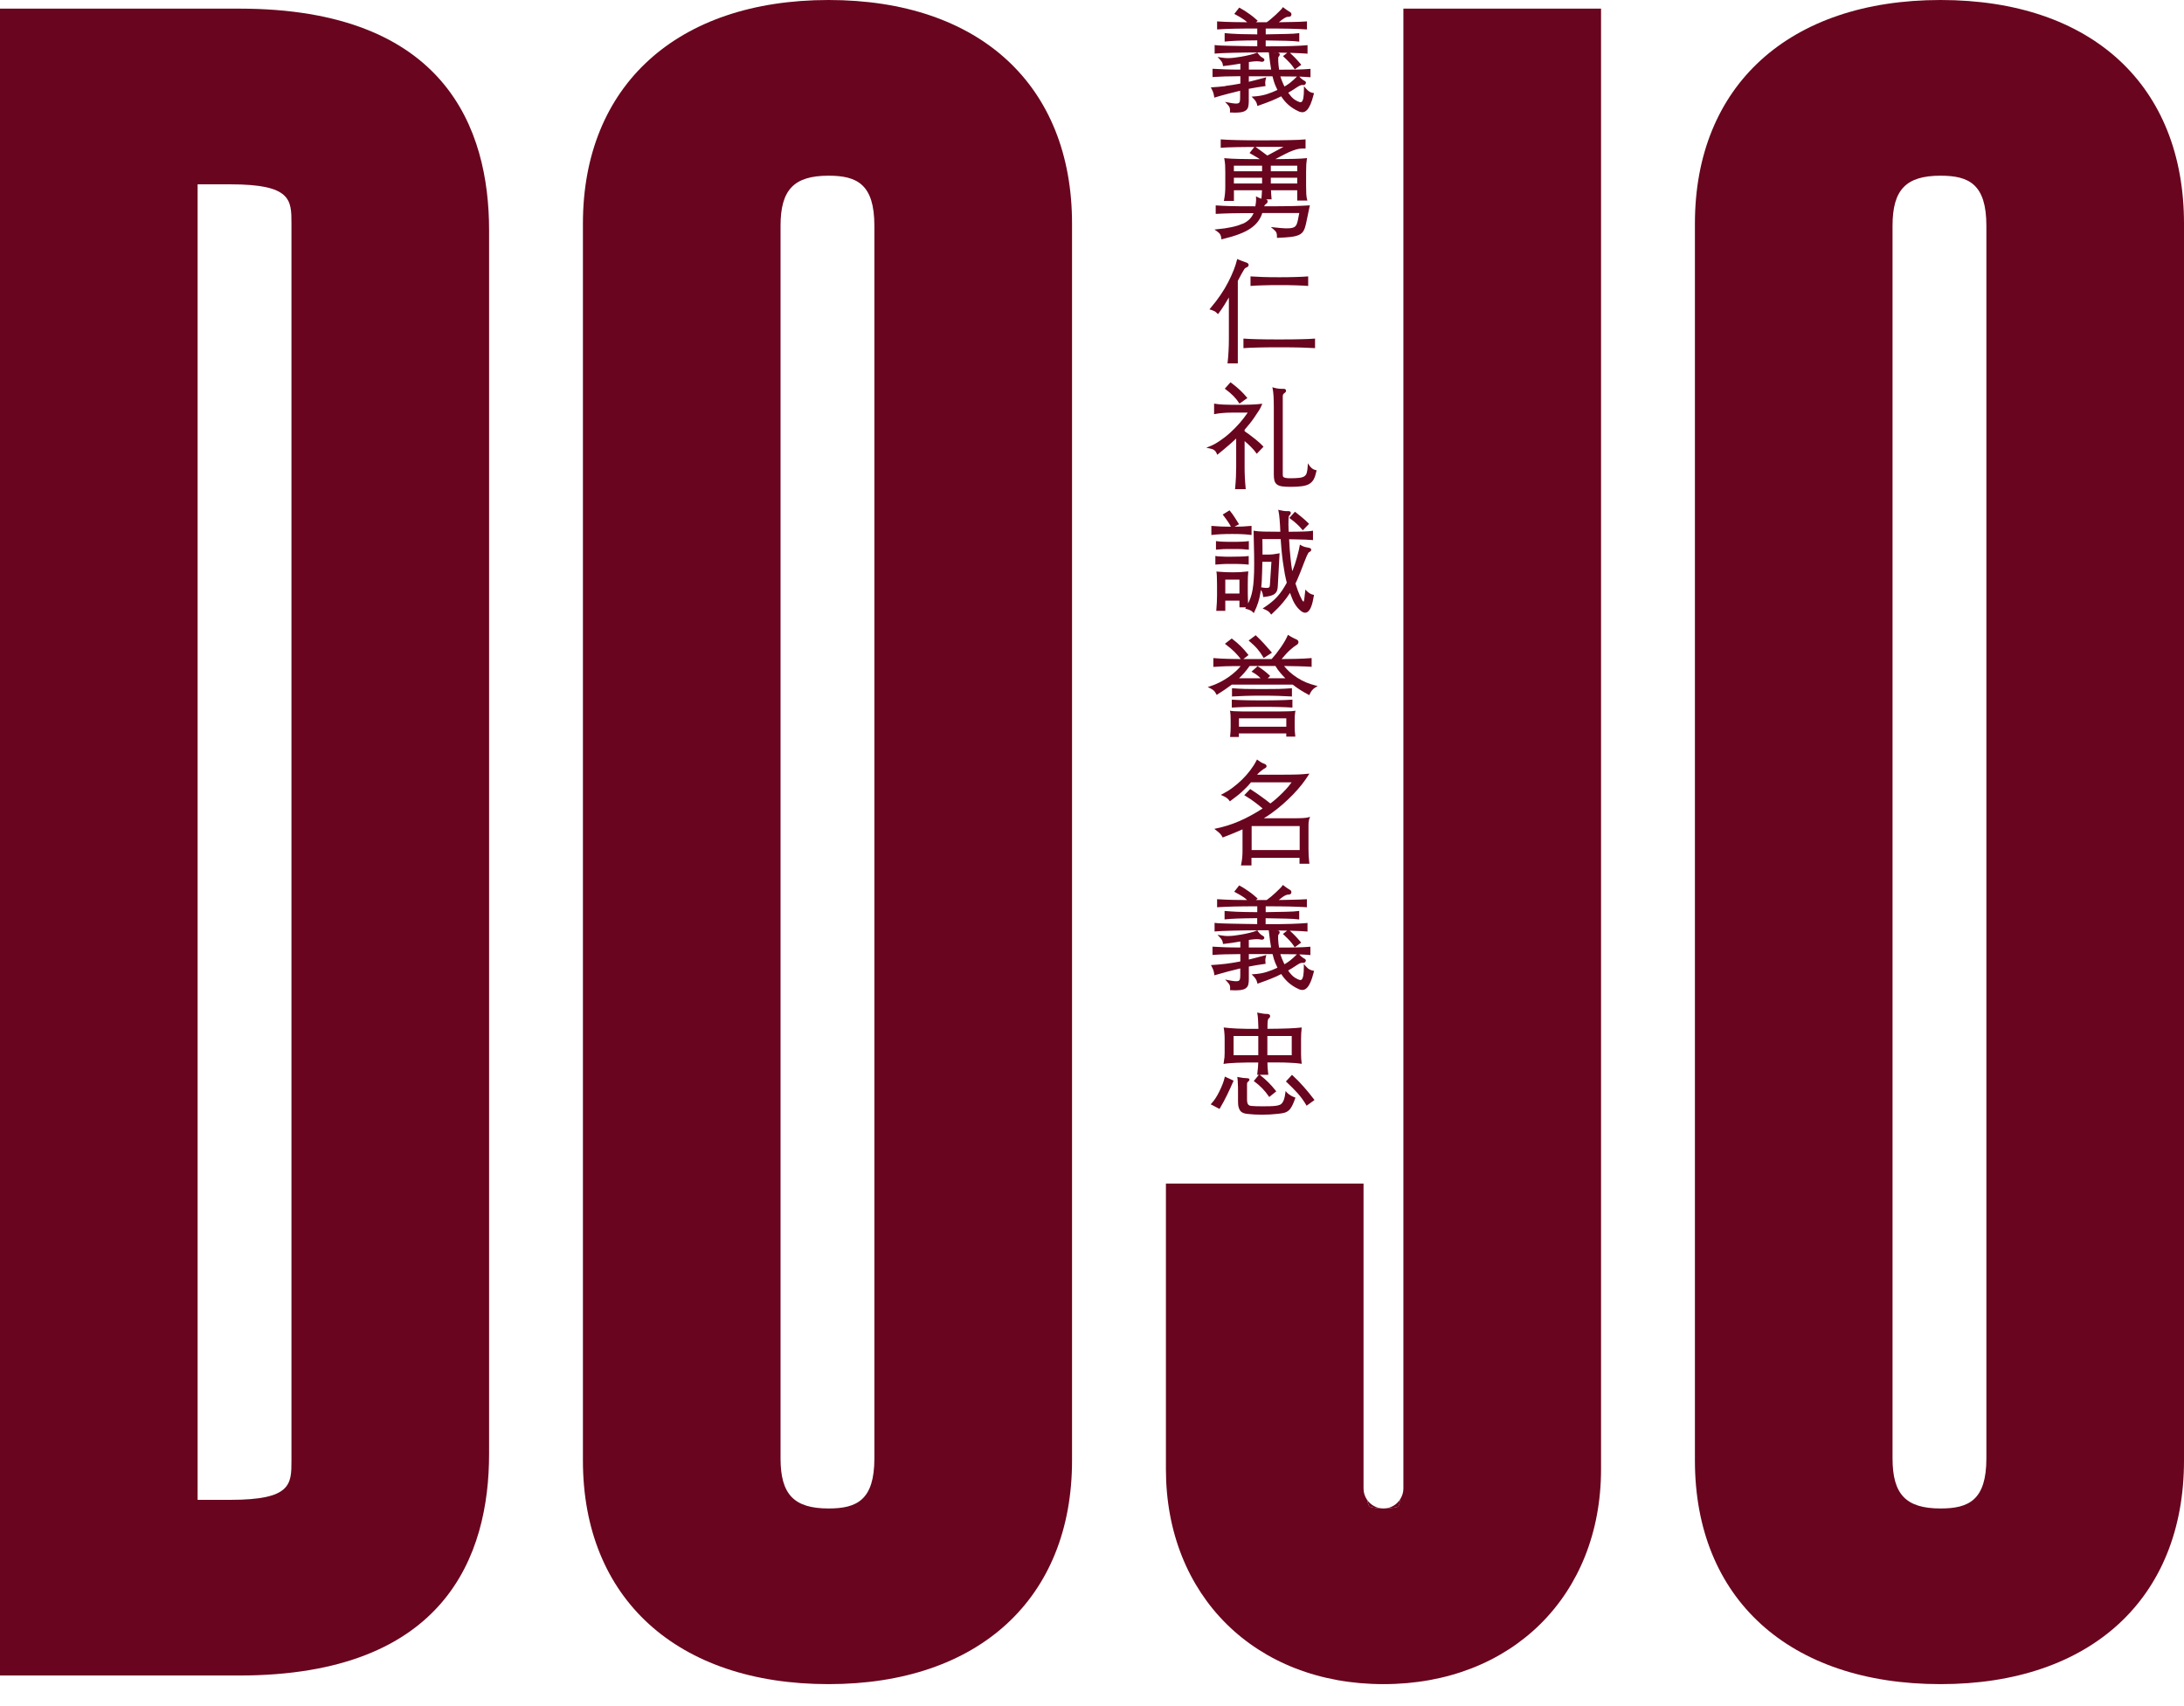 <svg width="64" height="50" viewBox="0 0 64 50" fill="none" xmlns="http://www.w3.org/2000/svg">
<path d="M40.14 44.153C40.158 44.168 40.184 44.173 40.206 44.177C40.438 44.219 40.676 44.218 40.908 44.173C40.932 44.169 40.957 44.163 40.974 44.146C40.988 44.131 40.995 44.111 41.001 44.092C41.018 44.035 41.028 43.979 41.041 43.923C40.939 44.093 40.754 44.208 40.542 44.208C40.342 44.208 40.166 44.107 40.06 43.953C40.073 43.998 40.084 44.044 40.1 44.087C40.109 44.111 40.119 44.137 40.14 44.153Z" fill="#69051E"/>
<path d="M0 49.103V0.253H7.008C13.062 0.253 14.332 3.782 14.332 6.743V42.613C14.332 45.574 13.061 49.103 7.008 49.103H0ZM6.755 43.955C8.541 43.955 8.541 43.496 8.541 42.803V6.553C8.541 5.86 8.541 5.402 6.755 5.402H5.791V43.955H6.755Z" fill="#69051E"/>
<path d="M24.28 49.356C19.84 49.356 17.082 46.845 17.082 42.803V6.553C17.082 2.511 19.84 0 24.28 0C28.719 0 31.415 2.511 31.415 6.553V42.803C31.415 46.845 28.68 49.356 24.28 49.356ZM24.28 5.149C23.267 5.149 22.873 5.56 22.873 6.616V42.74C22.873 43.796 23.267 44.208 24.28 44.208C25.11 44.208 25.623 43.962 25.623 42.74V6.616C25.623 5.395 25.11 5.149 24.28 5.149Z" fill="#69051E"/>
<path d="M56.866 49.356C52.426 49.356 49.668 46.845 49.668 42.803V6.553C49.668 2.511 52.426 0 56.866 0C61.305 0 64 2.511 64 6.553V42.803C64 46.845 61.266 49.356 56.866 49.356ZM56.866 5.149C55.853 5.149 55.459 5.56 55.459 6.616V42.74C55.459 43.796 55.853 44.208 56.866 44.208C57.696 44.208 58.209 43.962 58.209 42.74V6.616C58.209 5.395 57.696 5.149 56.866 5.149Z" fill="#69051E"/>
<path d="M41.125 0.253V43.625C41.125 43.734 41.093 43.835 41.04 43.922C41.027 43.979 41.016 44.036 40.999 44.092C40.994 44.111 40.988 44.13 40.973 44.145C40.956 44.163 40.931 44.169 40.906 44.173C40.675 44.218 40.436 44.219 40.205 44.176C40.181 44.172 40.157 44.167 40.139 44.152C40.118 44.136 40.108 44.111 40.099 44.087C40.082 44.043 40.072 43.997 40.059 43.952C39.995 43.858 39.957 43.745 39.957 43.624V34.687H34.166V43.056C34.166 46.766 36.788 49.356 40.541 49.356C44.294 49.356 46.917 46.766 46.917 43.056V0.253H41.126H41.125Z" fill="#69051E"/>
<path d="M35.91 2.524C35.773 2.54 35.645 2.551 35.528 2.558L35.482 2.561L35.503 2.601C35.528 2.649 35.546 2.689 35.555 2.718C35.564 2.747 35.572 2.784 35.579 2.828L35.584 2.862L35.616 2.851C35.732 2.817 35.856 2.781 35.985 2.748C36.102 2.717 36.221 2.688 36.341 2.659V2.865C36.341 2.913 36.337 2.95 36.331 2.978C36.325 3 36.313 3.013 36.294 3.023C36.271 3.034 36.235 3.037 36.19 3.034C36.14 3.031 36.072 3.02 35.989 3.003L35.898 2.985L35.963 3.052C36.001 3.093 36.026 3.128 36.035 3.158C36.044 3.188 36.048 3.225 36.044 3.266L36.041 3.297H36.072C36.112 3.3 36.149 3.301 36.184 3.301C36.244 3.301 36.296 3.298 36.339 3.293C36.409 3.285 36.462 3.267 36.499 3.242C36.54 3.214 36.566 3.177 36.578 3.129C36.588 3.087 36.594 3.031 36.594 2.963V2.603C36.675 2.587 36.752 2.573 36.828 2.561C36.909 2.547 36.984 2.535 37.056 2.526L37.086 2.523L37.081 2.493C37.078 2.464 37.075 2.438 37.076 2.412C37.076 2.388 37.083 2.355 37.094 2.313L37.106 2.265L37.058 2.278C36.966 2.302 36.879 2.325 36.796 2.347C36.727 2.365 36.659 2.382 36.595 2.397V2.236H37.289C37.316 2.344 37.342 2.43 37.367 2.49C37.389 2.543 37.411 2.592 37.434 2.636C37.328 2.687 37.221 2.728 37.115 2.762C37.002 2.797 36.877 2.819 36.741 2.827L36.676 2.832L36.722 2.878C36.758 2.913 36.785 2.946 36.802 2.975C36.819 3.004 36.832 3.037 36.84 3.074L36.847 3.106L36.878 3.095C36.959 3.066 37.029 3.041 37.089 3.019C37.149 2.997 37.204 2.975 37.255 2.955C37.305 2.934 37.355 2.912 37.404 2.89C37.447 2.871 37.492 2.849 37.543 2.823C37.609 2.923 37.681 3.008 37.759 3.075C37.843 3.149 37.943 3.212 38.057 3.264C38.098 3.283 38.139 3.291 38.18 3.288C38.222 3.285 38.263 3.263 38.3 3.224C38.336 3.187 38.369 3.132 38.403 3.056C38.435 2.982 38.467 2.882 38.498 2.759L38.506 2.728L38.475 2.724C38.437 2.718 38.401 2.704 38.369 2.684C38.336 2.662 38.299 2.63 38.263 2.586L38.211 2.526V2.605C38.211 2.719 38.205 2.808 38.194 2.87C38.18 2.94 38.161 2.97 38.148 2.981C38.137 2.99 38.118 3.002 38.079 2.99C38.042 2.979 37.997 2.957 37.944 2.924C37.91 2.902 37.874 2.87 37.838 2.831C37.809 2.797 37.78 2.759 37.75 2.717C37.787 2.696 37.826 2.674 37.864 2.65C37.911 2.62 37.958 2.59 38.004 2.559C38.099 2.494 38.151 2.487 38.176 2.492C38.212 2.498 38.242 2.487 38.259 2.458C38.27 2.439 38.27 2.423 38.268 2.412C38.265 2.397 38.253 2.384 38.236 2.374C38.203 2.356 38.173 2.336 38.148 2.316C38.126 2.299 38.103 2.276 38.076 2.244C38.189 2.248 38.288 2.254 38.37 2.261L38.403 2.263V2.018L38.37 2.02C38.272 2.03 38.151 2.035 38.002 2.039C37.861 2.042 37.687 2.043 37.484 2.043C37.477 2.002 37.472 1.962 37.467 1.922C37.462 1.876 37.458 1.833 37.457 1.793C37.457 1.755 37.457 1.723 37.458 1.697C37.459 1.677 37.463 1.67 37.463 1.67C37.474 1.658 37.511 1.622 37.499 1.583C37.494 1.562 37.473 1.537 37.417 1.541C37.39 1.543 37.36 1.543 37.328 1.541C37.32 1.541 37.311 1.54 37.302 1.539C37.351 1.539 37.398 1.539 37.445 1.541C37.544 1.542 37.637 1.545 37.722 1.547L37.597 1.645L37.621 1.668C37.697 1.739 37.758 1.8 37.802 1.848C37.845 1.896 37.887 1.949 37.926 2.008L37.943 2.033L38.132 1.899L38.112 1.874C38.073 1.826 38.022 1.771 37.965 1.709C37.913 1.654 37.857 1.601 37.799 1.549C37.805 1.549 37.812 1.549 37.818 1.549C37.928 1.553 38.023 1.556 38.104 1.56C38.181 1.563 38.242 1.566 38.284 1.571L38.316 1.574V1.323L38.284 1.326C38.246 1.331 38.189 1.334 38.108 1.339C38.029 1.343 37.937 1.347 37.831 1.35C37.726 1.354 37.606 1.356 37.475 1.357C37.352 1.357 37.225 1.358 37.09 1.358V1.185C37.335 1.189 37.535 1.193 37.689 1.196C37.846 1.2 37.965 1.207 38.041 1.217L38.074 1.222V0.97L38.041 0.975C37.964 0.985 37.844 0.993 37.688 0.995C37.535 0.999 37.336 1.002 37.091 1.007V0.836C37.233 0.836 37.359 0.836 37.472 0.837C37.591 0.837 37.697 0.839 37.792 0.841C37.887 0.844 37.972 0.846 38.049 0.849C38.126 0.853 38.198 0.856 38.268 0.861L38.299 0.863V0.626L38.268 0.629C38.203 0.633 38.139 0.637 38.08 0.639C38.02 0.641 37.957 0.642 37.889 0.644C37.822 0.645 37.749 0.646 37.668 0.648C37.61 0.649 37.545 0.65 37.475 0.652C37.509 0.625 37.536 0.602 37.56 0.585C37.598 0.556 37.629 0.536 37.656 0.522C37.679 0.509 37.699 0.501 37.717 0.496C37.734 0.493 37.752 0.491 37.773 0.491C37.811 0.491 37.837 0.47 37.843 0.434C37.849 0.402 37.836 0.375 37.807 0.356C37.771 0.334 37.738 0.315 37.711 0.295C37.683 0.276 37.652 0.253 37.62 0.228L37.596 0.208L37.578 0.233C37.564 0.254 37.54 0.282 37.506 0.315C37.473 0.349 37.434 0.387 37.39 0.428C37.346 0.468 37.301 0.508 37.253 0.548C37.209 0.586 37.165 0.621 37.121 0.652H36.806L36.857 0.609L36.832 0.586C36.81 0.567 36.78 0.541 36.744 0.51C36.708 0.479 36.666 0.447 36.62 0.415C36.575 0.383 36.528 0.352 36.48 0.319C36.432 0.288 36.383 0.26 36.336 0.234L36.315 0.223L36.169 0.408L36.2 0.424C36.305 0.48 36.388 0.529 36.444 0.569C36.481 0.594 36.516 0.622 36.547 0.652C36.417 0.652 36.285 0.649 36.147 0.647C35.983 0.644 35.832 0.638 35.697 0.629L35.666 0.626V0.863L35.697 0.861C35.767 0.856 35.84 0.853 35.913 0.849C35.988 0.846 36.071 0.844 36.163 0.841C36.255 0.839 36.358 0.838 36.473 0.837C36.581 0.837 36.704 0.836 36.843 0.836V1.007C36.719 1.004 36.61 1.003 36.516 1.002C36.414 1.002 36.326 0.999 36.25 0.995C36.174 0.992 36.11 0.988 36.057 0.985C36.004 0.981 35.957 0.978 35.919 0.973L35.887 0.97V1.219L35.919 1.216C35.956 1.211 36.001 1.208 36.054 1.204C36.106 1.201 36.172 1.198 36.247 1.194C36.322 1.191 36.411 1.188 36.514 1.187C36.61 1.187 36.719 1.185 36.843 1.183V1.356C36.698 1.354 36.562 1.353 36.432 1.35C36.294 1.348 36.17 1.346 36.06 1.343C35.951 1.341 35.858 1.339 35.783 1.335C35.706 1.332 35.655 1.329 35.627 1.324L35.594 1.319V1.572L35.626 1.569C35.669 1.564 35.734 1.561 35.815 1.557C35.9 1.554 36.003 1.55 36.124 1.547C36.244 1.543 36.379 1.541 36.528 1.539C36.678 1.537 36.837 1.535 37.009 1.535C37.067 1.535 37.126 1.535 37.181 1.535L37.183 1.551C37.195 1.65 37.206 1.743 37.218 1.831C37.228 1.905 37.239 1.976 37.25 2.04H36.597V1.818C36.7 1.802 36.778 1.794 36.829 1.795C36.885 1.795 36.926 1.801 36.957 1.809C36.972 1.812 36.987 1.812 37.001 1.809C37.016 1.805 37.029 1.799 37.037 1.789C37.051 1.776 37.056 1.757 37.048 1.737C37.041 1.72 37.027 1.708 37.003 1.695C36.977 1.68 36.952 1.664 36.932 1.645C36.91 1.625 36.886 1.595 36.859 1.556L36.845 1.537L36.824 1.546C36.767 1.57 36.702 1.591 36.627 1.609C36.551 1.627 36.463 1.646 36.363 1.663C36.288 1.676 36.221 1.686 36.164 1.692C36.106 1.699 36.057 1.702 36.012 1.703C35.967 1.703 35.926 1.703 35.886 1.699C35.846 1.694 35.805 1.689 35.764 1.683L35.679 1.669L35.738 1.731C35.769 1.763 35.792 1.794 35.808 1.82C35.823 1.846 35.831 1.874 35.835 1.908L35.839 1.937L35.867 1.934C35.935 1.927 36.012 1.918 36.094 1.905C36.167 1.895 36.252 1.881 36.348 1.864V2.04C36.164 2.04 36.017 2.038 35.896 2.033C35.767 2.028 35.656 2.023 35.563 2.017L35.532 2.015V2.258L35.563 2.256C35.656 2.249 35.764 2.244 35.896 2.24C36.018 2.236 36.17 2.234 36.348 2.233V2.449C36.19 2.479 36.046 2.502 35.914 2.518L35.91 2.524ZM37.81 2.423C37.755 2.465 37.698 2.503 37.641 2.536C37.615 2.487 37.593 2.435 37.572 2.384C37.552 2.334 37.534 2.286 37.52 2.239C37.707 2.239 37.872 2.241 38.006 2.243C37.935 2.316 37.868 2.376 37.809 2.423H37.81Z" fill="#69051E"/>
<path d="M36.411 6.556C36.322 6.597 36.215 6.63 36.092 6.656C35.969 6.683 35.826 6.704 35.668 6.718L35.588 6.727L35.654 6.772C35.705 6.807 35.74 6.84 35.757 6.871C35.774 6.902 35.786 6.939 35.789 6.982L35.792 7.015L35.825 7.007C36.008 6.963 36.171 6.915 36.305 6.864C36.44 6.814 36.554 6.756 36.646 6.694C36.739 6.631 36.814 6.56 36.87 6.482C36.923 6.409 36.964 6.329 36.99 6.243H38.074L38.028 6.476C38.015 6.535 37.998 6.579 37.975 6.612C37.954 6.643 37.921 6.663 37.874 6.676C37.823 6.69 37.755 6.694 37.67 6.692C37.584 6.689 37.471 6.679 37.337 6.664L37.239 6.653L37.315 6.716C37.361 6.754 37.391 6.789 37.404 6.82C37.416 6.849 37.422 6.89 37.42 6.939V6.971L37.451 6.97C37.608 6.963 37.737 6.954 37.834 6.943C37.932 6.93 38.009 6.91 38.068 6.883C38.128 6.854 38.173 6.814 38.201 6.762C38.228 6.714 38.25 6.65 38.268 6.57L38.384 6.017L38.346 6.02C38.276 6.024 38.206 6.028 38.135 6.031C38.063 6.035 37.978 6.037 37.881 6.039C37.782 6.042 37.662 6.043 37.522 6.044C37.391 6.044 37.231 6.045 37.044 6.045C37.051 6.03 37.058 6.019 37.065 6.009C37.078 5.993 37.095 5.978 37.112 5.967C37.136 5.951 37.147 5.925 37.146 5.897C37.144 5.862 37.121 5.842 37.085 5.842C37.078 5.842 37.07 5.842 37.063 5.842H37.264L37.26 5.808C37.255 5.774 37.252 5.735 37.251 5.691C37.249 5.655 37.247 5.616 37.245 5.576H38.014V5.878H38.313L38.301 5.84C38.291 5.806 38.284 5.753 38.279 5.683C38.275 5.613 38.274 5.537 38.274 5.452V5.035C38.274 4.945 38.276 4.875 38.279 4.82C38.284 4.762 38.29 4.713 38.295 4.67L38.301 4.633L38.262 4.637C38.212 4.644 38.1 4.65 37.929 4.656C37.782 4.66 37.599 4.662 37.374 4.664C37.474 4.61 37.561 4.562 37.635 4.526C37.731 4.476 37.818 4.437 37.889 4.411C37.959 4.384 38.021 4.367 38.073 4.36C38.124 4.353 38.176 4.35 38.227 4.352H38.258V4.083L38.225 4.087C38.144 4.096 38 4.102 37.8 4.106C37.605 4.111 37.338 4.113 36.985 4.113C36.692 4.113 36.454 4.111 36.259 4.106C36.058 4.102 35.905 4.095 35.804 4.087L35.772 4.084V4.333L35.804 4.329C35.849 4.325 35.907 4.322 35.984 4.319C36.06 4.317 36.145 4.314 36.239 4.312C36.334 4.31 36.434 4.308 36.542 4.308H36.757L36.617 4.484L36.646 4.502C36.734 4.552 36.804 4.592 36.857 4.625C36.879 4.637 36.899 4.651 36.918 4.664C36.795 4.664 36.688 4.664 36.595 4.662C36.481 4.662 36.382 4.66 36.297 4.658C36.213 4.656 36.141 4.653 36.081 4.65C36.021 4.646 35.965 4.643 35.912 4.638L35.874 4.635L35.881 4.673C35.889 4.716 35.896 4.768 35.901 4.83C35.905 4.891 35.906 4.96 35.906 5.035V5.461C35.906 5.529 35.904 5.598 35.898 5.663C35.892 5.728 35.883 5.791 35.871 5.852L35.864 5.888H36.159V5.576H36.981L36.975 5.694C36.973 5.737 36.969 5.776 36.966 5.808L36.964 5.824C36.93 5.814 36.892 5.798 36.851 5.777L36.805 5.753L36.808 5.805C36.811 5.838 36.808 5.878 36.804 5.928C36.799 5.969 36.794 6.008 36.787 6.046C36.613 6.046 36.469 6.046 36.356 6.045C36.236 6.044 36.135 6.043 36.052 6.04C35.969 6.038 35.898 6.036 35.84 6.032C35.781 6.029 35.719 6.025 35.656 6.021L35.625 6.019V6.267H35.654C35.72 6.263 35.786 6.261 35.849 6.258C35.912 6.254 35.986 6.252 36.069 6.251C36.154 6.251 36.252 6.248 36.365 6.247C36.467 6.247 36.591 6.246 36.735 6.246C36.708 6.309 36.672 6.366 36.626 6.414C36.571 6.473 36.498 6.522 36.411 6.562V6.556ZM37.24 5.02V4.856H38.014V5.02H37.24ZM38.014 5.209V5.377H37.24V5.209H38.014ZM37.138 4.559L37.074 4.511C37.047 4.491 37.021 4.472 36.993 4.451L36.791 4.304H37.612L37.138 4.559ZM36.158 5.02V4.856H36.984V5.02H36.158ZM36.984 5.209V5.377H36.158V5.209H36.984Z" fill="#69051E"/>
<path d="M37.005 8.362C37.143 8.357 37.306 8.355 37.489 8.355C37.686 8.355 37.851 8.357 37.983 8.362C38.118 8.366 38.222 8.372 38.303 8.378L38.335 8.38V8.1L38.303 8.102C38.222 8.109 38.11 8.115 37.968 8.118C37.827 8.123 37.666 8.125 37.489 8.125C37.3 8.125 37.135 8.123 37.001 8.118C36.866 8.113 36.757 8.108 36.677 8.102L36.645 8.1V8.38L36.677 8.378C36.756 8.371 36.864 8.366 37.005 8.362Z" fill="#69051E"/>
<path d="M37.484 9.948C37.22 9.948 37.003 9.946 36.839 9.941C36.675 9.937 36.551 9.931 36.47 9.925L36.438 9.923V10.203L36.47 10.201C36.55 10.194 36.675 10.19 36.841 10.185C37.011 10.18 37.227 10.178 37.483 10.178C37.74 10.178 37.953 10.18 38.127 10.185C38.296 10.19 38.422 10.195 38.504 10.201L38.536 10.203V9.923L38.504 9.925C38.423 9.932 38.3 9.938 38.141 9.941C37.979 9.946 37.758 9.948 37.483 9.948H37.484Z" fill="#69051E"/>
<path d="M35.583 9.116C35.61 9.131 35.639 9.153 35.668 9.182L35.692 9.206L35.713 9.179C35.769 9.105 35.828 9.02 35.885 8.928C35.926 8.862 35.969 8.791 36.011 8.717V9.937C36.011 10.056 36.008 10.177 36.001 10.295C35.994 10.419 35.986 10.524 35.975 10.617L35.971 10.65H36.273V8.231C36.316 8.15 36.35 8.083 36.378 8.033C36.406 7.983 36.429 7.943 36.446 7.915C36.465 7.883 36.478 7.869 36.485 7.862C36.494 7.854 36.503 7.848 36.514 7.845C36.566 7.824 36.592 7.797 36.59 7.762C36.587 7.728 36.56 7.702 36.508 7.689C36.473 7.678 36.44 7.667 36.409 7.654C36.378 7.643 36.337 7.625 36.287 7.604L36.255 7.59L36.247 7.623C36.202 7.808 36.115 8.027 35.99 8.271C35.864 8.517 35.69 8.774 35.47 9.032L35.441 9.067L35.484 9.079C35.518 9.09 35.552 9.102 35.581 9.118L35.583 9.116Z" fill="#69051E"/>
<path d="M36.08 11.219L36.058 11.203L35.891 11.392L35.916 11.41C36.006 11.477 36.084 11.543 36.148 11.609C36.211 11.673 36.263 11.739 36.304 11.803L36.321 11.829L36.553 11.665L36.533 11.641C36.471 11.566 36.403 11.494 36.33 11.426C36.257 11.359 36.175 11.29 36.08 11.219Z" fill="#69051E"/>
<path d="M35.581 13.192C35.61 13.212 35.635 13.245 35.655 13.292L35.67 13.328L35.7 13.304C35.81 13.215 35.913 13.13 36.006 13.049C36.082 12.983 36.156 12.917 36.225 12.851V13.692C36.225 13.787 36.222 13.885 36.218 13.985C36.213 14.085 36.206 14.193 36.195 14.304L36.191 14.336H36.505L36.502 14.304C36.491 14.187 36.483 14.079 36.479 13.983C36.474 13.888 36.472 13.79 36.472 13.692V12.927C36.533 12.977 36.591 13.031 36.648 13.087C36.717 13.155 36.771 13.216 36.806 13.269L36.827 13.299L37.026 13.092L37.007 13.072C36.976 13.038 36.938 13.002 36.894 12.963C36.85 12.924 36.803 12.884 36.752 12.845C36.703 12.805 36.652 12.767 36.602 12.729C36.555 12.695 36.512 12.665 36.472 12.638V12.594C36.521 12.539 36.569 12.481 36.615 12.424C36.664 12.364 36.71 12.301 36.753 12.239C36.815 12.149 36.864 12.076 36.896 12.024C36.927 11.973 36.952 11.925 36.971 11.878L36.989 11.832L36.94 11.837C36.87 11.847 36.779 11.852 36.671 11.857C36.562 11.861 36.418 11.864 36.245 11.864C36.087 11.864 35.956 11.861 35.857 11.857C35.759 11.852 35.676 11.845 35.612 11.834L35.578 11.828V12.139L35.613 12.132C35.657 12.122 35.721 12.114 35.807 12.105C35.895 12.096 35.995 12.092 36.108 12.092H36.563C36.494 12.194 36.419 12.293 36.337 12.387C36.242 12.496 36.143 12.597 36.042 12.688C35.941 12.779 35.836 12.859 35.733 12.928C35.631 12.997 35.532 13.05 35.439 13.085L35.348 13.121L35.444 13.141C35.504 13.153 35.549 13.169 35.58 13.19L35.581 13.192Z" fill="#69051E"/>
<path d="M38.373 13.648L38.325 13.578L38.321 13.663C38.317 13.741 38.308 13.806 38.294 13.854C38.282 13.899 38.26 13.931 38.228 13.955C38.194 13.979 38.146 13.995 38.083 14.003C38.015 14.011 37.928 14.016 37.823 14.016C37.766 14.016 37.721 14.014 37.688 14.008C37.659 14.003 37.636 13.996 37.62 13.987C37.607 13.98 37.6 13.971 37.597 13.96C37.592 13.944 37.59 13.924 37.59 13.901V11.599C37.59 11.583 37.596 11.569 37.606 11.553C37.617 11.537 37.63 11.524 37.645 11.515C37.69 11.488 37.688 11.456 37.684 11.438C37.681 11.423 37.668 11.392 37.611 11.395C37.572 11.397 37.528 11.395 37.479 11.391C37.432 11.387 37.383 11.377 37.332 11.362L37.285 11.349L37.295 11.397C37.317 11.496 37.328 11.676 37.328 11.932V13.902C37.328 13.976 37.333 14.033 37.345 14.08C37.358 14.131 37.384 14.171 37.423 14.2C37.461 14.229 37.513 14.246 37.581 14.255C37.644 14.263 37.727 14.267 37.828 14.267C37.955 14.267 38.063 14.261 38.148 14.249C38.237 14.238 38.309 14.216 38.364 14.184C38.422 14.15 38.467 14.103 38.499 14.043C38.53 13.984 38.555 13.906 38.576 13.81L38.581 13.782L38.553 13.776C38.484 13.762 38.424 13.72 38.373 13.647V13.648Z" fill="#69051E"/>
<path d="M37.809 15.199C37.887 15.256 37.953 15.309 38.005 15.358C38.057 15.406 38.108 15.459 38.156 15.517L38.177 15.541L38.361 15.352L38.34 15.332C38.289 15.281 38.234 15.23 38.177 15.182C38.123 15.136 38.057 15.083 37.969 15.014L37.947 14.997L37.781 15.18L37.808 15.199H37.809Z" fill="#69051E"/>
<path d="M36.596 15.857L36.563 15.862C36.533 15.867 36.505 15.869 36.479 15.87C36.451 15.871 36.42 15.872 36.386 15.875C36.352 15.877 36.313 15.878 36.271 15.878H35.955C35.911 15.878 35.874 15.878 35.842 15.875C35.809 15.872 35.778 15.871 35.75 15.87C35.724 15.87 35.696 15.867 35.666 15.862L35.633 15.857V16.109L35.664 16.107C35.695 16.105 35.724 16.102 35.751 16.1C35.779 16.098 35.809 16.095 35.841 16.093C35.873 16.091 35.911 16.09 35.955 16.09H36.271C36.314 16.09 36.352 16.09 36.386 16.093C36.419 16.095 36.45 16.098 36.478 16.1C36.505 16.102 36.534 16.105 36.565 16.107L36.596 16.109V15.857Z" fill="#69051E"/>
<path d="M36.37 16.311C36.301 16.314 36.211 16.315 36.097 16.315H35.945C35.903 16.315 35.864 16.315 35.83 16.311C35.796 16.309 35.764 16.308 35.734 16.307C35.705 16.307 35.677 16.303 35.65 16.299L35.615 16.293V16.546L35.829 16.531C35.862 16.529 35.9 16.527 35.943 16.527H36.096C36.209 16.527 36.3 16.527 36.369 16.531C36.437 16.533 36.501 16.538 36.56 16.544L36.592 16.547V16.294L36.56 16.298C36.5 16.305 36.436 16.309 36.369 16.31L36.37 16.311Z" fill="#69051E"/>
<path d="M35.53 15.415L35.498 15.411V15.68L35.531 15.675C35.603 15.666 35.685 15.661 35.777 15.656C35.872 15.651 35.982 15.649 36.106 15.649C36.23 15.649 36.336 15.651 36.421 15.656C36.504 15.661 36.577 15.666 36.642 15.675L36.675 15.68V15.41L36.643 15.414C36.58 15.42 36.505 15.425 36.421 15.43C36.353 15.433 36.272 15.435 36.178 15.435L36.309 15.364L36.292 15.338C36.259 15.287 36.224 15.233 36.188 15.173C36.15 15.112 36.103 15.047 36.047 14.977L36.031 14.956L35.829 15.079L35.85 15.105C35.882 15.147 35.91 15.184 35.932 15.215C35.956 15.246 35.975 15.274 35.992 15.301C36.01 15.326 36.024 15.351 36.039 15.377C36.05 15.395 36.06 15.416 36.07 15.436C35.961 15.436 35.862 15.434 35.776 15.43C35.681 15.425 35.598 15.419 35.529 15.414L35.53 15.415Z" fill="#69051E"/>
<path d="M38.501 17.462L38.506 17.434L38.478 17.429C38.416 17.417 38.355 17.38 38.295 17.322L38.252 17.278L38.246 17.34C38.237 17.431 38.229 17.501 38.222 17.548C38.214 17.598 38.207 17.622 38.199 17.637C38.192 17.631 38.182 17.622 38.168 17.604C38.161 17.595 38.144 17.563 38.095 17.462C38.057 17.381 38.013 17.26 37.962 17.1C37.987 17.052 38.01 17.001 38.031 16.949C38.052 16.9 38.072 16.851 38.093 16.8L38.102 16.779C38.151 16.653 38.19 16.55 38.221 16.472C38.251 16.395 38.276 16.334 38.295 16.29C38.315 16.246 38.33 16.217 38.34 16.203C38.352 16.187 38.36 16.183 38.359 16.183C38.405 16.164 38.426 16.139 38.424 16.109C38.422 16.077 38.394 16.058 38.341 16.051C38.308 16.046 38.275 16.039 38.24 16.03C38.207 16.021 38.169 16.005 38.128 15.982L38.091 15.961L38.085 16.002C38.081 16.031 38.071 16.076 38.057 16.138C38.043 16.201 38.026 16.265 38.007 16.332C37.987 16.401 37.967 16.469 37.945 16.537C37.923 16.603 37.904 16.657 37.887 16.697C37.88 16.71 37.874 16.724 37.868 16.738C37.849 16.631 37.832 16.509 37.819 16.376C37.801 16.208 37.786 16.016 37.776 15.803C37.838 15.803 37.9 15.805 37.962 15.807C38.035 15.809 38.102 15.81 38.164 15.812C38.227 15.812 38.282 15.815 38.331 15.819C38.38 15.822 38.418 15.824 38.444 15.826L38.476 15.829V15.552L38.441 15.558C38.418 15.562 38.39 15.566 38.356 15.569C38.323 15.572 38.279 15.575 38.227 15.576C38.172 15.576 38.106 15.578 38.025 15.581C37.952 15.583 37.864 15.584 37.763 15.584C37.76 15.5 37.758 15.429 37.756 15.371C37.756 15.305 37.756 15.254 37.759 15.217C37.761 15.18 37.763 15.152 37.768 15.136C37.771 15.119 37.776 15.113 37.775 15.113C37.8 15.091 37.833 15.058 37.825 15.022C37.822 15.004 37.806 14.975 37.744 14.979C37.703 14.982 37.663 14.979 37.627 14.975C37.589 14.969 37.547 14.961 37.502 14.951L37.456 14.94L37.467 14.986C37.478 15.035 37.489 15.115 37.498 15.227C37.507 15.335 37.514 15.454 37.519 15.584C37.32 15.584 37.158 15.582 37.038 15.579C36.917 15.576 36.828 15.569 36.772 15.559L36.736 15.552V15.588C36.743 15.848 36.748 16.075 36.751 16.267C36.754 16.456 36.753 16.625 36.75 16.769C36.745 16.911 36.738 17.034 36.727 17.134C36.716 17.235 36.7 17.325 36.681 17.401C36.661 17.478 36.638 17.548 36.609 17.611C36.599 17.635 36.587 17.661 36.574 17.686C36.574 17.68 36.574 17.674 36.574 17.669C36.572 17.632 36.57 17.594 36.569 17.556C36.569 17.518 36.567 17.481 36.566 17.446C36.566 17.411 36.565 17.381 36.565 17.357V17.14C36.565 17.034 36.565 16.965 36.568 16.915C36.57 16.86 36.573 16.817 36.577 16.783L36.582 16.745L36.544 16.749C36.474 16.757 36.403 16.764 36.333 16.768C36.185 16.775 36.038 16.773 35.91 16.768C35.841 16.764 35.765 16.76 35.682 16.753L35.645 16.75L35.651 16.786C35.656 16.816 35.658 16.86 35.66 16.923C35.663 16.985 35.664 17.057 35.664 17.14V17.452C35.664 17.503 35.663 17.569 35.659 17.647C35.656 17.726 35.651 17.801 35.644 17.869L35.641 17.901H35.906V17.602H36.321V17.799H36.513C36.513 17.799 36.511 17.802 36.51 17.804L36.49 17.838L36.528 17.847C36.616 17.87 36.677 17.9 36.711 17.937L36.739 17.969L36.759 17.93C36.803 17.839 36.84 17.748 36.869 17.658C36.898 17.569 36.922 17.465 36.939 17.354C36.943 17.332 36.946 17.31 36.949 17.288C36.968 17.318 36.982 17.343 36.99 17.363C37 17.392 37.008 17.426 37.013 17.468L37.016 17.497L37.046 17.494C37.124 17.485 37.189 17.473 37.239 17.459C37.291 17.444 37.332 17.423 37.362 17.396C37.393 17.37 37.414 17.337 37.425 17.299C37.436 17.264 37.443 17.222 37.445 17.17L37.497 16.212L37.459 16.221C37.412 16.231 37.362 16.239 37.309 16.245C37.258 16.251 37.2 16.253 37.137 16.253H36.996C36.997 16.185 36.997 16.115 36.996 16.04C36.995 15.964 36.993 15.884 36.993 15.799H37.529C37.536 15.898 37.544 16.002 37.553 16.11C37.565 16.232 37.578 16.353 37.594 16.47C37.611 16.588 37.629 16.702 37.648 16.808C37.668 16.913 37.688 17 37.708 17.077C37.666 17.155 37.621 17.23 37.576 17.298C37.529 17.366 37.479 17.431 37.427 17.488C37.375 17.546 37.316 17.601 37.254 17.651C37.192 17.702 37.122 17.753 37.046 17.802L37 17.832L37.05 17.854C37.094 17.873 37.131 17.892 37.159 17.91C37.185 17.927 37.209 17.953 37.231 17.985L37.251 18.012L37.275 17.989C37.393 17.881 37.499 17.772 37.59 17.664C37.667 17.573 37.738 17.476 37.803 17.375C37.823 17.43 37.84 17.477 37.858 17.52C37.882 17.583 37.906 17.633 37.931 17.677C37.958 17.722 37.985 17.763 38.015 17.799C38.044 17.834 38.077 17.868 38.114 17.898C38.152 17.93 38.187 17.948 38.225 17.955C38.268 17.962 38.306 17.948 38.343 17.912C38.376 17.88 38.405 17.828 38.432 17.754C38.458 17.683 38.48 17.584 38.501 17.46V17.462ZM36.977 16.968C36.984 16.828 36.989 16.659 36.992 16.465H37.258L37.214 17.133C37.212 17.161 37.208 17.183 37.203 17.198C37.2 17.203 37.194 17.214 37.178 17.221C37.168 17.225 37.146 17.231 37.104 17.23C37.068 17.23 37.019 17.223 36.959 17.212C36.967 17.137 36.974 17.055 36.978 16.968H36.977ZM36.321 16.987V17.395H35.906V16.987H36.321Z" fill="#69051E"/>
<path d="M36.815 18.634L36.797 18.616L36.59 18.771L36.617 18.796C36.661 18.832 36.701 18.868 36.738 18.904C36.774 18.937 36.807 18.973 36.839 19.009C36.87 19.046 36.901 19.085 36.93 19.125C36.959 19.167 36.989 19.212 37.016 19.258L37.031 19.284L37.273 19.128L37.251 19.102C37.181 19.02 37.111 18.939 37.041 18.863C36.974 18.79 36.898 18.713 36.814 18.634H36.815Z" fill="#69051E"/>
<path d="M36.097 20.737L36.128 20.735C36.233 20.728 36.354 20.723 36.49 20.72C36.627 20.716 36.792 20.715 36.981 20.715C37.169 20.715 37.338 20.716 37.477 20.72C37.614 20.723 37.737 20.728 37.841 20.735L37.873 20.737V20.504L37.841 20.506C37.738 20.513 37.62 20.518 37.477 20.521C37.337 20.525 37.17 20.526 36.981 20.526C36.791 20.526 36.629 20.525 36.491 20.521C36.351 20.518 36.233 20.513 36.127 20.506L36.096 20.504V20.737H36.097Z" fill="#69051E"/>
<path d="M36.041 20.824L36.051 20.868C36.054 20.885 36.057 20.917 36.06 20.963C36.062 21.01 36.063 21.061 36.063 21.115V21.295C36.063 21.347 36.062 21.393 36.06 21.433C36.057 21.474 36.054 21.517 36.049 21.566L36.046 21.598H36.304V21.493H37.693V21.588H37.958L37.955 21.556C37.95 21.513 37.947 21.47 37.943 21.428C37.94 21.386 37.939 21.339 37.939 21.29V21.116C37.939 21.067 37.94 21.017 37.943 20.969C37.947 20.922 37.95 20.889 37.954 20.87L37.963 20.828L37.919 20.835C37.895 20.839 37.867 20.841 37.837 20.843L37.694 20.847C37.631 20.849 37.545 20.851 37.435 20.851H36.561C36.452 20.851 36.365 20.851 36.302 20.847L36.161 20.843C36.13 20.841 36.105 20.839 36.083 20.835L36.039 20.826L36.041 20.824ZM36.306 21.298V21.051H37.694V21.298H36.306Z" fill="#69051E"/>
<path d="M38.541 20.087C38.452 20.065 38.363 20.035 38.274 19.999C38.186 19.962 38.098 19.916 38.016 19.863C37.933 19.81 37.855 19.75 37.783 19.685C37.727 19.633 37.675 19.578 37.629 19.518C37.78 19.521 37.916 19.523 38.04 19.525C38.175 19.529 38.298 19.533 38.405 19.54L38.436 19.543V19.286L38.404 19.288C38.295 19.298 38.164 19.303 38.014 19.308C37.879 19.311 37.725 19.314 37.555 19.315C37.658 19.192 37.742 19.102 37.81 19.043C37.886 18.975 37.945 18.93 37.987 18.907C38.041 18.878 38.051 18.841 38.05 18.816C38.049 18.79 38.036 18.755 37.983 18.736C37.964 18.728 37.933 18.713 37.889 18.691C37.845 18.669 37.807 18.646 37.772 18.623L37.742 18.604L37.728 18.636C37.711 18.676 37.686 18.725 37.654 18.782C37.621 18.839 37.582 18.9 37.54 18.962C37.496 19.025 37.449 19.09 37.401 19.152C37.356 19.209 37.311 19.263 37.265 19.314H36.437L36.586 19.197L36.568 19.174C36.501 19.088 36.432 19.012 36.363 18.942C36.294 18.874 36.21 18.8 36.112 18.725L36.094 18.712L35.895 18.867L35.925 18.89C35.976 18.929 36.02 18.965 36.061 18.999C36.101 19.033 36.138 19.067 36.171 19.099C36.204 19.132 36.238 19.168 36.27 19.205C36.3 19.238 36.33 19.275 36.359 19.314C36.301 19.314 36.248 19.314 36.199 19.313C36.11 19.313 36.03 19.31 35.957 19.308C35.885 19.306 35.819 19.303 35.761 19.3C35.702 19.297 35.644 19.293 35.587 19.288L35.556 19.286V19.543H35.587C35.638 19.539 35.691 19.537 35.746 19.533C35.8 19.53 35.861 19.527 35.926 19.525C35.992 19.523 36.064 19.522 36.142 19.521C36.206 19.521 36.278 19.52 36.357 19.52C36.319 19.568 36.274 19.616 36.223 19.664C36.156 19.727 36.08 19.787 36 19.844C35.918 19.9 35.831 19.952 35.74 19.998C35.649 20.044 35.555 20.083 35.46 20.113L35.391 20.134L35.455 20.166C35.509 20.193 35.548 20.218 35.571 20.24C35.594 20.262 35.617 20.295 35.639 20.338L35.654 20.365L35.68 20.348C35.841 20.248 35.98 20.152 36.096 20.064H37.882C37.95 20.117 38.022 20.168 38.097 20.216C38.174 20.265 38.256 20.312 38.34 20.357L38.368 20.372L38.381 20.342C38.395 20.308 38.417 20.272 38.444 20.235C38.471 20.2 38.507 20.169 38.552 20.142L38.614 20.106L38.544 20.088L38.541 20.087ZM37.221 19.81L37.198 19.788C37.14 19.734 37.084 19.687 37.033 19.648C36.983 19.61 36.928 19.572 36.872 19.536L36.854 19.523L36.674 19.684L36.71 19.703C36.776 19.739 36.831 19.777 36.874 19.815C36.898 19.837 36.921 19.857 36.942 19.878H36.309C36.364 19.825 36.415 19.772 36.459 19.722C36.515 19.657 36.569 19.588 36.618 19.517H37.375C37.418 19.59 37.468 19.66 37.525 19.726C37.57 19.779 37.617 19.83 37.667 19.878H37.148L37.221 19.809V19.81Z" fill="#69051E"/>
<path d="M36.492 20.394C36.624 20.39 36.784 20.387 36.978 20.387C37.173 20.387 37.332 20.39 37.467 20.394C37.601 20.399 37.723 20.404 37.828 20.41L37.859 20.413V20.169L37.827 20.171C37.723 20.18 37.605 20.186 37.466 20.19C37.332 20.193 37.168 20.194 36.976 20.194C36.784 20.194 36.622 20.193 36.492 20.19C36.357 20.186 36.239 20.18 36.134 20.171L36.102 20.169V20.413L36.133 20.41C36.238 20.403 36.359 20.399 36.49 20.394H36.492Z" fill="#69051E"/>
<path d="M38.212 31.859C38.108 31.74 37.997 31.625 37.882 31.52L37.86 31.5L37.682 31.694L37.704 31.714C37.823 31.824 37.931 31.934 38.028 32.041C38.122 32.147 38.204 32.26 38.272 32.376L38.288 32.405L38.52 32.237L38.501 32.213C38.41 32.093 38.313 31.974 38.212 31.859Z" fill="#69051E"/>
<path d="M36.295 32.438C36.305 32.484 36.321 32.522 36.343 32.55C36.366 32.581 36.396 32.603 36.433 32.618C36.467 32.631 36.509 32.64 36.557 32.645C36.686 32.66 36.83 32.668 36.989 32.668C37.148 32.668 37.306 32.658 37.457 32.641C37.526 32.634 37.584 32.625 37.631 32.613C37.68 32.6 37.724 32.577 37.761 32.546C37.798 32.515 37.831 32.471 37.86 32.416C37.889 32.362 37.919 32.29 37.952 32.195L37.962 32.167L37.934 32.157C37.903 32.147 37.866 32.13 37.826 32.107C37.785 32.084 37.749 32.055 37.715 32.021L37.673 31.975L37.665 32.037C37.656 32.107 37.644 32.167 37.629 32.212C37.615 32.256 37.597 32.293 37.576 32.321C37.557 32.347 37.533 32.367 37.503 32.378C37.471 32.392 37.433 32.401 37.39 32.407C37.343 32.414 37.284 32.417 37.218 32.419C37.08 32.423 36.929 32.423 36.805 32.419C36.744 32.417 36.696 32.414 36.661 32.41C36.619 32.405 36.59 32.39 36.572 32.363C36.552 32.336 36.543 32.287 36.543 32.219V31.783C36.543 31.751 36.547 31.737 36.549 31.731C36.551 31.725 36.558 31.715 36.574 31.7C36.59 31.687 36.632 31.653 36.607 31.62C36.596 31.604 36.572 31.597 36.529 31.597C36.499 31.597 36.465 31.594 36.427 31.59C36.389 31.585 36.345 31.578 36.298 31.568L36.258 31.559L36.263 31.6C36.265 31.617 36.267 31.64 36.27 31.668C36.272 31.695 36.273 31.727 36.274 31.759L36.278 31.859C36.278 31.892 36.279 31.922 36.279 31.948V32.27C36.279 32.339 36.283 32.393 36.292 32.437L36.295 32.438Z" fill="#69051E"/>
<path d="M35.877 31.012C35.872 31.055 35.868 31.099 35.861 31.139L35.854 31.18L35.894 31.174C35.934 31.167 35.983 31.162 36.04 31.158C36.096 31.153 36.165 31.15 36.246 31.146C36.326 31.143 36.42 31.14 36.527 31.139C36.627 31.139 36.742 31.138 36.872 31.138C36.87 31.189 36.866 31.236 36.864 31.278C36.859 31.33 36.852 31.392 36.844 31.467L36.841 31.499H36.89L36.74 31.682L36.765 31.7C36.842 31.756 36.917 31.821 36.988 31.894C37.059 31.968 37.123 32.045 37.175 32.123L37.194 32.149L37.4 31.983L37.381 31.96C37.309 31.87 37.237 31.79 37.169 31.721C37.1 31.652 37.017 31.579 36.923 31.505L36.913 31.498H37.167L37.152 31.355C37.149 31.324 37.147 31.296 37.145 31.27L37.142 31.191C37.142 31.174 37.141 31.155 37.141 31.136C37.273 31.136 37.389 31.136 37.488 31.137C37.594 31.137 37.687 31.14 37.765 31.144C37.843 31.147 37.91 31.151 37.965 31.155C38.02 31.16 38.068 31.166 38.108 31.171L38.145 31.177L38.142 31.139C38.137 31.098 38.134 31.06 38.13 31.027C38.127 30.992 38.126 30.947 38.126 30.893V30.457C38.126 30.403 38.127 30.347 38.13 30.292C38.134 30.239 38.137 30.191 38.142 30.147L38.145 30.112L38.11 30.115C38.068 30.12 38.02 30.124 37.966 30.128C37.912 30.133 37.845 30.136 37.766 30.139C37.687 30.143 37.595 30.145 37.489 30.147C37.39 30.15 37.274 30.151 37.142 30.151V30.082C37.142 30.015 37.145 29.959 37.151 29.914C37.159 29.862 37.172 29.852 37.174 29.851C37.218 29.823 37.222 29.791 37.219 29.769C37.216 29.749 37.201 29.715 37.135 29.715C37.1 29.715 37.06 29.713 37.019 29.707C36.977 29.701 36.931 29.694 36.882 29.683L36.839 29.674L36.848 29.718C36.856 29.759 36.863 29.821 36.867 29.905C36.871 29.981 36.874 30.062 36.877 30.152C36.628 30.153 36.423 30.152 36.266 30.144C36.103 30.136 35.979 30.127 35.897 30.116L35.858 30.112L35.865 30.151C35.872 30.19 35.877 30.237 35.881 30.293C35.886 30.345 35.887 30.401 35.887 30.459V30.862C35.887 30.92 35.885 30.969 35.881 31.012H35.877ZM37.139 30.924V30.362H37.853V30.924H37.139ZM36.149 30.924V30.362H36.873V30.924H36.149Z" fill="#69051E"/>
<path d="M35.732 31.986C35.698 32.056 35.66 32.123 35.621 32.184C35.581 32.245 35.541 32.295 35.504 32.336L35.477 32.363L35.737 32.499L35.751 32.475C35.825 32.35 35.894 32.221 35.957 32.092C36.018 31.966 36.079 31.834 36.138 31.697L36.149 31.67L35.893 31.551L35.885 31.587C35.872 31.644 35.853 31.707 35.825 31.776C35.799 31.844 35.768 31.914 35.732 31.985V31.986Z" fill="#69051E"/>
<path d="M38.351 24.089C38.354 24.052 38.359 24.02 38.369 23.994L38.391 23.938L38.333 23.955C38.308 23.963 38.26 23.969 38.192 23.974C38.124 23.978 38.023 23.981 37.881 23.981H37.034C37.124 23.927 37.202 23.875 37.267 23.827C37.384 23.741 37.498 23.652 37.604 23.558C37.707 23.467 37.807 23.371 37.9 23.275C37.99 23.181 38.074 23.085 38.148 22.992C38.221 22.898 38.286 22.807 38.339 22.722L38.37 22.672L38.311 22.677C38.267 22.682 38.225 22.685 38.182 22.689C38.14 22.692 38.094 22.695 38.043 22.697C37.993 22.699 37.935 22.7 37.869 22.701C37.802 22.701 37.722 22.703 37.627 22.703H36.837C36.873 22.662 36.91 22.628 36.949 22.597C37.015 22.545 37.046 22.526 37.061 22.519C37.11 22.498 37.117 22.469 37.115 22.447C37.111 22.421 37.091 22.4 37.053 22.385C37.017 22.373 36.985 22.358 36.957 22.342C36.929 22.325 36.898 22.304 36.863 22.279L36.836 22.258L36.819 22.289C36.77 22.385 36.708 22.483 36.637 22.576C36.563 22.673 36.483 22.764 36.398 22.847C36.31 22.932 36.218 23.013 36.121 23.084C36.024 23.157 35.925 23.217 35.829 23.267L35.774 23.296L35.831 23.32C35.922 23.359 35.986 23.406 36.022 23.46L36.039 23.485L36.063 23.467C36.123 23.423 36.178 23.381 36.231 23.34C36.284 23.3 36.334 23.258 36.383 23.214C36.432 23.169 36.479 23.123 36.524 23.078C36.568 23.034 36.613 22.983 36.658 22.928H37.848C37.824 22.962 37.795 23 37.762 23.041C37.714 23.098 37.66 23.158 37.599 23.22C37.539 23.279 37.476 23.34 37.408 23.4C37.348 23.453 37.287 23.504 37.227 23.547C37.154 23.488 37.069 23.423 36.973 23.354C36.87 23.279 36.763 23.206 36.656 23.137L36.636 23.123L36.462 23.305L36.493 23.323C36.594 23.384 36.693 23.45 36.785 23.52C36.865 23.581 36.937 23.639 37 23.694C36.878 23.773 36.761 23.841 36.651 23.901C36.532 23.966 36.416 24.022 36.306 24.069C36.195 24.117 36.085 24.157 35.978 24.191C35.872 24.224 35.761 24.253 35.647 24.277L35.584 24.291L35.635 24.33C35.687 24.37 35.728 24.405 35.754 24.432C35.779 24.459 35.8 24.488 35.816 24.521L35.828 24.544L35.852 24.535C35.952 24.498 36.053 24.457 36.154 24.416C36.24 24.381 36.326 24.344 36.411 24.306V24.924C36.411 24.995 36.409 25.063 36.403 25.125C36.398 25.185 36.387 25.254 36.372 25.329L36.365 25.363H36.673V25.14H38.081V25.314H38.371L38.367 25.28C38.359 25.213 38.353 25.146 38.349 25.084C38.346 25.024 38.344 24.957 38.344 24.884V24.24C38.344 24.177 38.344 24.127 38.348 24.086L38.351 24.089ZM38.086 24.209V24.913H36.678V24.209H38.086Z" fill="#69051E"/>
<path d="M38.366 28.409C38.333 28.388 38.297 28.355 38.26 28.311L38.208 28.252V28.331C38.208 28.445 38.202 28.533 38.191 28.595C38.177 28.665 38.158 28.695 38.145 28.707C38.134 28.716 38.115 28.727 38.076 28.716C38.039 28.704 37.994 28.683 37.941 28.649C37.907 28.628 37.871 28.595 37.835 28.556C37.806 28.523 37.777 28.486 37.747 28.442C37.784 28.422 37.823 28.4 37.861 28.376C37.908 28.346 37.955 28.316 38.001 28.285C38.096 28.22 38.148 28.211 38.173 28.217C38.209 28.224 38.239 28.211 38.256 28.184C38.267 28.164 38.267 28.148 38.265 28.138C38.262 28.123 38.25 28.109 38.233 28.1C38.2 28.082 38.17 28.062 38.145 28.041C38.123 28.024 38.1 28.001 38.073 27.97C38.187 27.974 38.286 27.979 38.367 27.986L38.4 27.99V27.745L38.367 27.747C38.269 27.756 38.145 27.762 37.999 27.765C37.858 27.769 37.684 27.77 37.481 27.77C37.475 27.729 37.469 27.689 37.464 27.648C37.459 27.602 37.455 27.56 37.454 27.52C37.454 27.482 37.454 27.45 37.455 27.424C37.456 27.404 37.46 27.397 37.46 27.397C37.471 27.385 37.508 27.348 37.496 27.309C37.491 27.289 37.47 27.264 37.414 27.268C37.387 27.27 37.357 27.27 37.325 27.268C37.317 27.268 37.308 27.267 37.299 27.266C37.348 27.266 37.395 27.266 37.442 27.268C37.541 27.269 37.634 27.271 37.719 27.274L37.594 27.371L37.619 27.394C37.695 27.466 37.756 27.526 37.8 27.575C37.843 27.623 37.885 27.676 37.924 27.735L37.941 27.76L38.13 27.625L38.11 27.601C38.071 27.553 38.02 27.498 37.963 27.436C37.911 27.381 37.855 27.326 37.797 27.276C37.803 27.276 37.81 27.276 37.816 27.276C37.926 27.279 38.022 27.283 38.102 27.286C38.179 27.29 38.24 27.293 38.282 27.298L38.315 27.301V27.048L38.282 27.052C38.246 27.056 38.191 27.06 38.107 27.064C38.027 27.069 37.935 27.073 37.83 27.076C37.724 27.079 37.604 27.082 37.473 27.083C37.35 27.084 37.223 27.084 37.088 27.084V26.91C37.333 26.915 37.533 26.919 37.687 26.922C37.846 26.925 37.964 26.932 38.039 26.943L38.072 26.947V26.696L38.039 26.7C37.962 26.71 37.843 26.718 37.686 26.721C37.533 26.724 37.334 26.728 37.09 26.732V26.561C37.231 26.561 37.357 26.561 37.47 26.562C37.59 26.562 37.695 26.564 37.791 26.567C37.885 26.569 37.97 26.571 38.047 26.575C38.124 26.578 38.196 26.582 38.266 26.586L38.297 26.589V26.352L38.266 26.354C38.201 26.359 38.138 26.362 38.078 26.363C38.018 26.366 37.955 26.367 37.887 26.368C37.821 26.368 37.747 26.37 37.666 26.373C37.608 26.374 37.544 26.375 37.473 26.376C37.506 26.35 37.534 26.328 37.558 26.309C37.596 26.281 37.627 26.26 37.654 26.246C37.677 26.234 37.697 26.226 37.715 26.221C37.732 26.218 37.75 26.215 37.771 26.215C37.809 26.215 37.835 26.195 37.841 26.159C37.847 26.127 37.834 26.099 37.806 26.082C37.769 26.06 37.737 26.039 37.709 26.021C37.681 26.001 37.65 25.978 37.618 25.953L37.594 25.934L37.576 25.959C37.562 25.98 37.538 26.007 37.504 26.041C37.471 26.075 37.432 26.113 37.388 26.153C37.345 26.193 37.299 26.234 37.252 26.274C37.207 26.312 37.163 26.346 37.119 26.377H36.804L36.855 26.335L36.83 26.312C36.808 26.292 36.778 26.267 36.742 26.236C36.707 26.205 36.664 26.174 36.618 26.14C36.574 26.108 36.526 26.077 36.478 26.045C36.43 26.013 36.382 25.984 36.334 25.96L36.313 25.948L36.168 26.134L36.199 26.15C36.305 26.206 36.387 26.254 36.444 26.294C36.48 26.32 36.515 26.347 36.546 26.377C36.417 26.377 36.284 26.375 36.146 26.373C35.986 26.369 35.835 26.363 35.697 26.354L35.666 26.352V26.589L35.697 26.586C35.767 26.582 35.839 26.578 35.913 26.575C35.987 26.571 36.07 26.569 36.162 26.567C36.254 26.564 36.358 26.563 36.472 26.562C36.58 26.562 36.703 26.561 36.843 26.561V26.732C36.718 26.73 36.609 26.729 36.515 26.728C36.414 26.727 36.325 26.724 36.249 26.721C36.174 26.717 36.109 26.714 36.056 26.71C36.004 26.707 35.956 26.704 35.917 26.699L35.885 26.696V26.945L35.917 26.942C35.954 26.937 35.999 26.933 36.052 26.93C36.105 26.927 36.17 26.923 36.245 26.92C36.319 26.916 36.409 26.914 36.513 26.913C36.608 26.913 36.717 26.91 36.841 26.908V27.082C36.697 27.079 36.56 27.077 36.43 27.076C36.292 27.074 36.168 27.071 36.059 27.069C35.95 27.067 35.856 27.064 35.782 27.061C35.705 27.058 35.654 27.054 35.625 27.049L35.592 27.045V27.299L35.624 27.296C35.667 27.291 35.73 27.287 35.813 27.284C35.898 27.28 36.001 27.277 36.122 27.274C36.242 27.27 36.377 27.268 36.526 27.266C36.676 27.263 36.836 27.262 37.007 27.262C37.065 27.262 37.124 27.262 37.179 27.262L37.181 27.278C37.193 27.377 37.205 27.47 37.216 27.559C37.226 27.632 37.237 27.703 37.248 27.768H36.595V27.546C36.697 27.53 36.775 27.523 36.828 27.523C36.883 27.524 36.925 27.529 36.955 27.537C36.97 27.54 36.985 27.54 36.999 27.537C37.014 27.533 37.028 27.526 37.035 27.517C37.049 27.503 37.054 27.485 37.046 27.464C37.039 27.448 37.024 27.434 37.001 27.423C36.975 27.408 36.95 27.392 36.93 27.372C36.908 27.353 36.884 27.323 36.857 27.284L36.844 27.264L36.822 27.274C36.766 27.298 36.7 27.319 36.625 27.337C36.549 27.355 36.461 27.374 36.361 27.391C36.286 27.404 36.22 27.414 36.162 27.42C36.105 27.427 36.055 27.43 36.01 27.431C35.966 27.432 35.924 27.431 35.884 27.427C35.844 27.422 35.803 27.417 35.762 27.41L35.677 27.397L35.737 27.459C35.768 27.491 35.791 27.522 35.807 27.548C35.822 27.574 35.83 27.602 35.835 27.636L35.838 27.664L35.867 27.662C35.934 27.655 36.011 27.646 36.093 27.633C36.164 27.623 36.248 27.609 36.347 27.592V27.768C36.164 27.768 36.016 27.765 35.895 27.761C35.764 27.756 35.655 27.751 35.562 27.745L35.531 27.742V27.986L35.562 27.984C35.654 27.977 35.763 27.972 35.895 27.968C36.017 27.964 36.169 27.962 36.347 27.961V28.177C36.188 28.207 36.044 28.231 35.914 28.246C35.777 28.262 35.648 28.273 35.532 28.28L35.486 28.283L35.507 28.323C35.532 28.371 35.55 28.411 35.559 28.44C35.568 28.469 35.576 28.507 35.583 28.55L35.587 28.584L35.62 28.573C35.733 28.539 35.858 28.505 35.989 28.47C36.106 28.439 36.225 28.41 36.345 28.381V28.587C36.345 28.634 36.341 28.672 36.334 28.7C36.329 28.722 36.317 28.735 36.298 28.745C36.275 28.756 36.239 28.76 36.193 28.756C36.144 28.753 36.076 28.742 35.992 28.725L35.901 28.707L35.966 28.775C36.004 28.815 36.029 28.85 36.038 28.88C36.047 28.91 36.051 28.947 36.047 28.988L36.044 29.019H36.075C36.114 29.022 36.151 29.023 36.185 29.023C36.246 29.023 36.299 29.02 36.341 29.016C36.411 29.008 36.464 28.991 36.502 28.965C36.542 28.938 36.569 28.9 36.58 28.853C36.591 28.81 36.596 28.754 36.596 28.686V28.326C36.678 28.31 36.755 28.297 36.831 28.284C36.911 28.27 36.987 28.259 37.059 28.249L37.088 28.246L37.084 28.216C37.08 28.187 37.078 28.161 37.079 28.136C37.079 28.111 37.086 28.078 37.096 28.037L37.108 27.988L37.06 28.001C36.968 28.025 36.88 28.048 36.798 28.07C36.729 28.088 36.661 28.106 36.596 28.121V27.96H37.291C37.317 28.068 37.343 28.153 37.369 28.214C37.391 28.265 37.413 28.315 37.435 28.36C37.33 28.41 37.223 28.453 37.117 28.485C37.003 28.521 36.878 28.542 36.742 28.55L36.678 28.555L36.724 28.601C36.76 28.637 36.786 28.669 36.803 28.699C36.821 28.727 36.833 28.761 36.841 28.796L36.848 28.829L36.879 28.818C36.961 28.79 37.031 28.764 37.091 28.742C37.151 28.721 37.206 28.699 37.256 28.678C37.307 28.657 37.356 28.636 37.406 28.614C37.448 28.594 37.494 28.572 37.545 28.546C37.61 28.646 37.683 28.731 37.761 28.799C37.845 28.872 37.945 28.936 38.058 28.987C38.1 29.007 38.141 29.015 38.181 29.011C38.224 29.008 38.264 28.986 38.302 28.947C38.338 28.91 38.371 28.856 38.404 28.779C38.437 28.706 38.469 28.606 38.5 28.483L38.508 28.452L38.477 28.447C38.439 28.441 38.403 28.427 38.371 28.407L38.366 28.409ZM37.809 28.146C37.754 28.188 37.697 28.227 37.64 28.26C37.615 28.209 37.592 28.159 37.571 28.107C37.552 28.057 37.533 28.009 37.519 27.962C37.707 27.962 37.871 27.964 38.005 27.967C37.934 28.039 37.868 28.099 37.808 28.146H37.809Z" fill="#69051E"/>
</svg>
